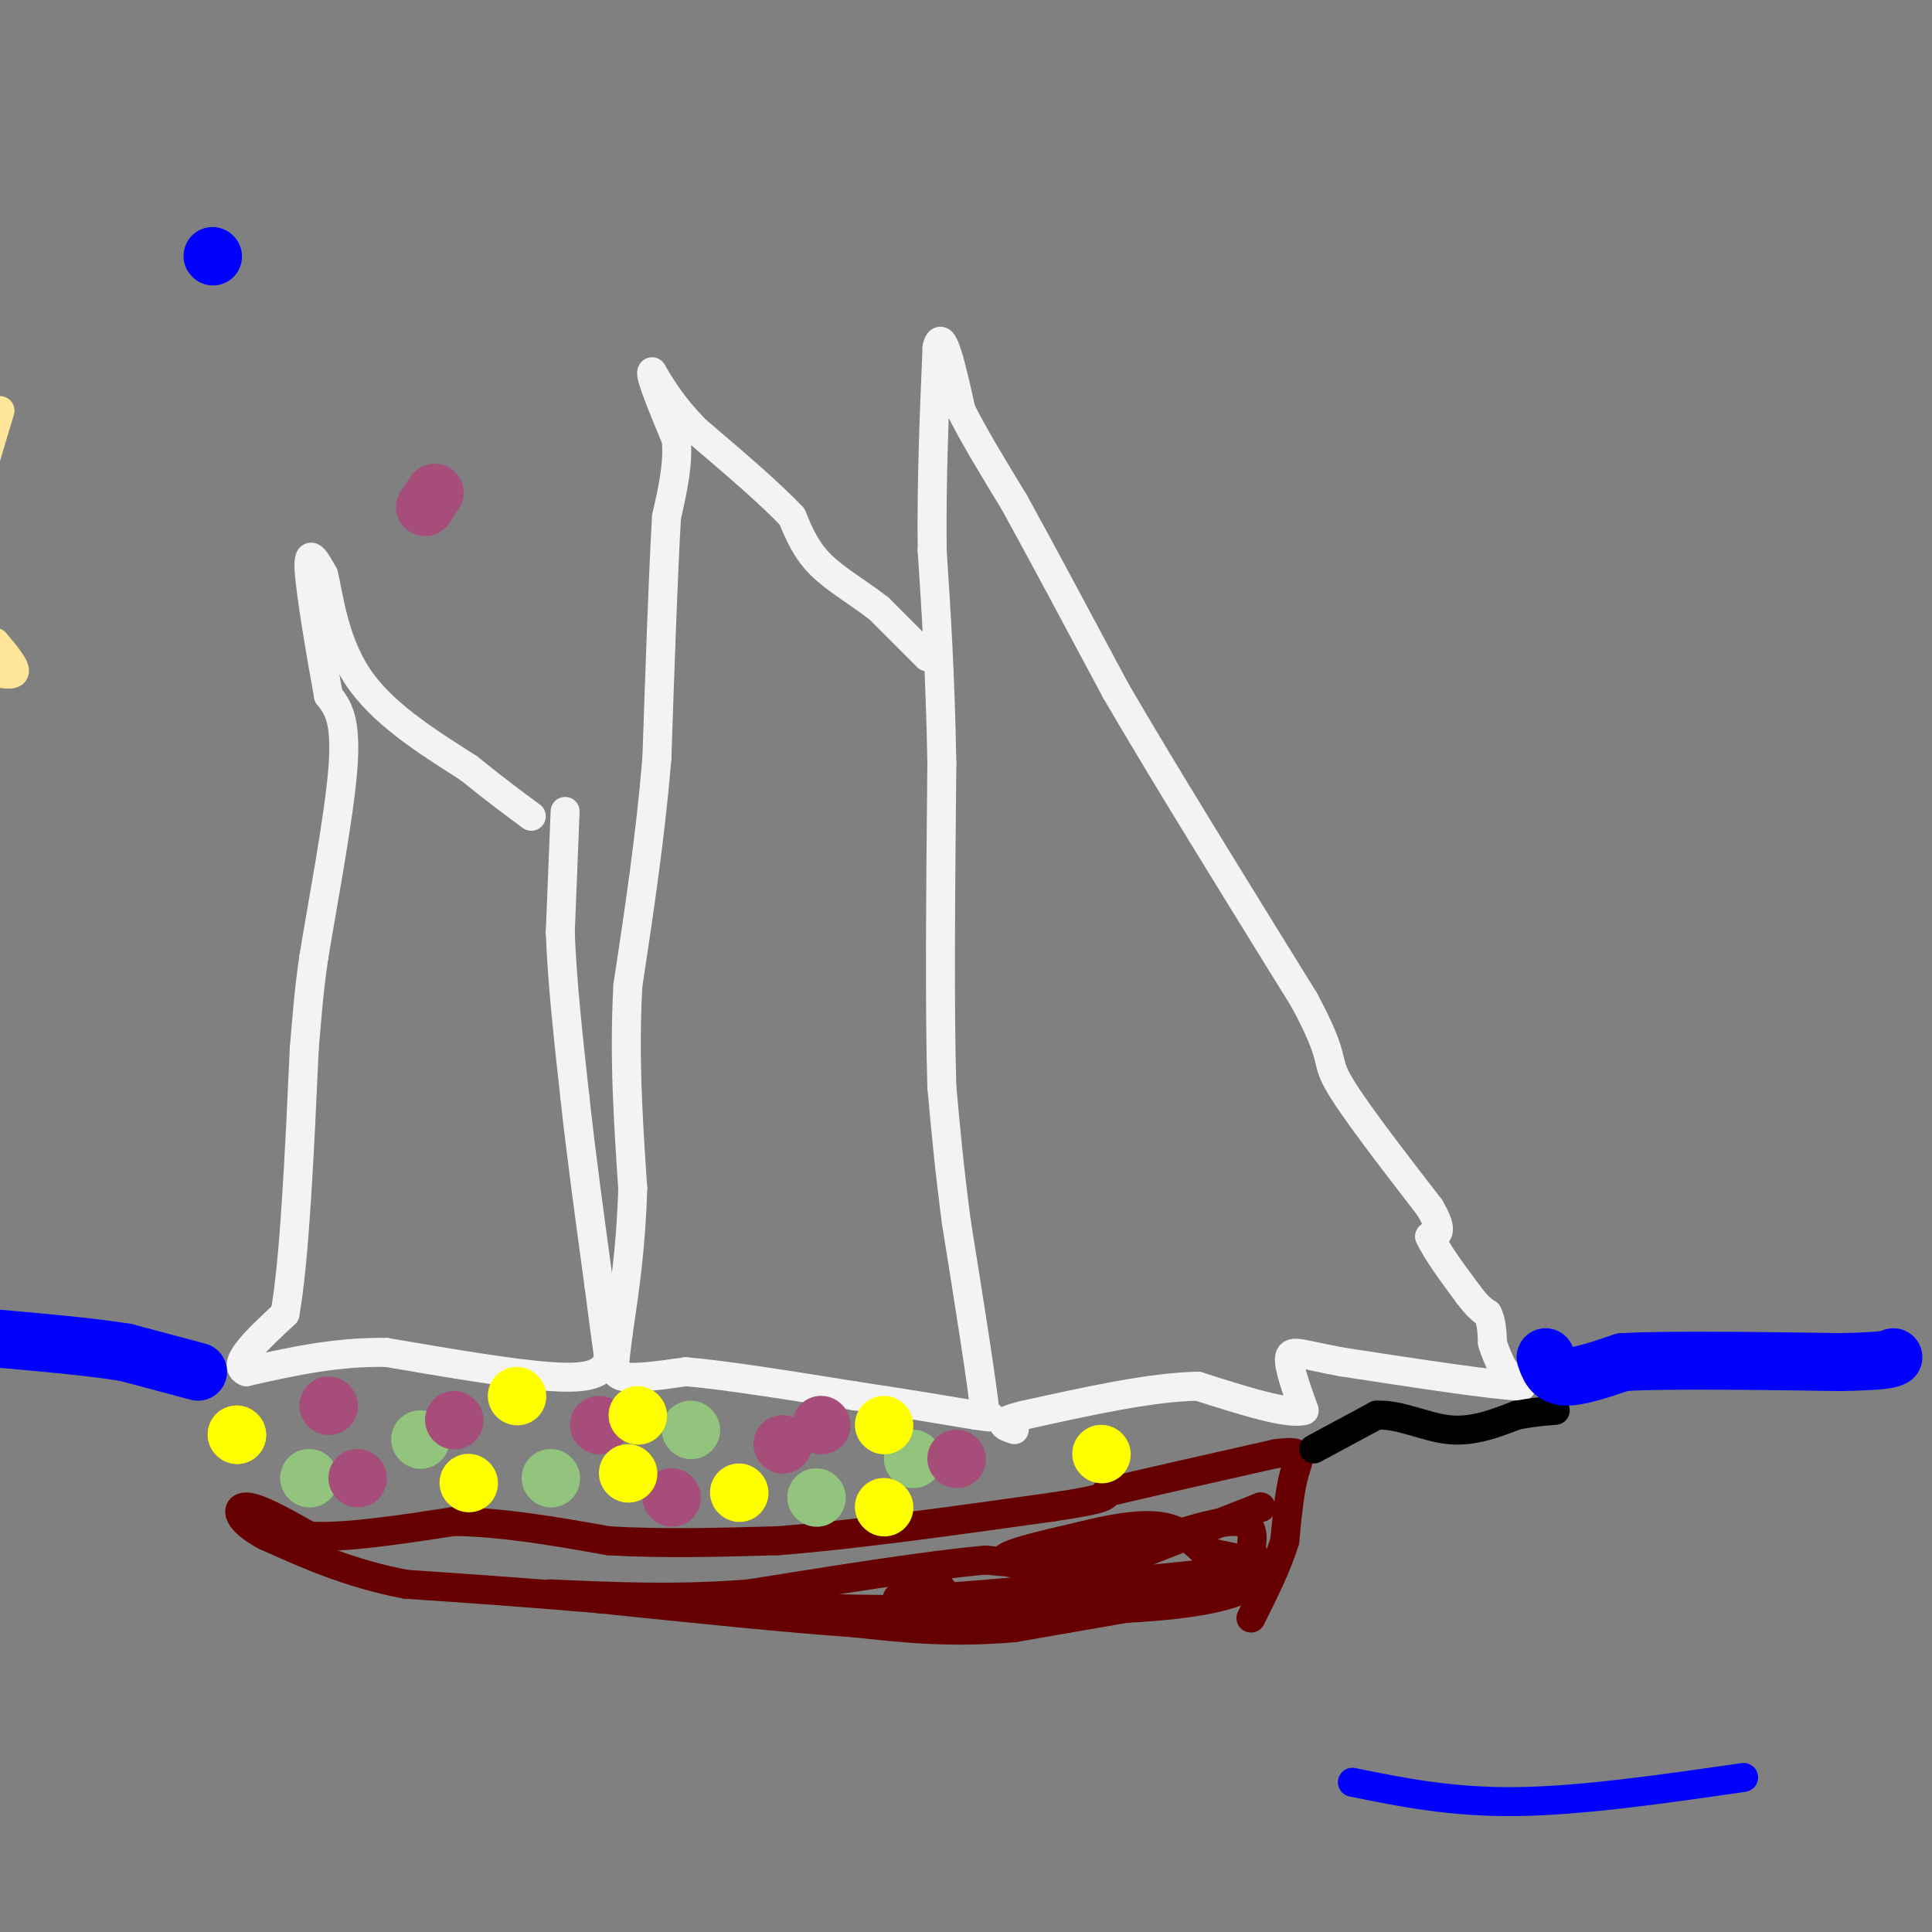<svg viewBox='0 0 400 400' version='1.1' xmlns='http://www.w3.org/2000/svg' xmlns:xlink='http://www.w3.org/1999/xlink'><rect x="0" y="0" width="400" height="400" fill="#808080" stroke="none"/><g fill='none' stroke='#ffe599' stroke-width='6' stroke-linecap='round' stroke-linejoin='round'><path d='M0,85c0.000,0.000 -3.000,10.000 -3,10'/><path d='M-1,133c2.083,2.500 4.167,5.000 4,6c-0.167,1.000 -2.583,0.500 -5,0'/></g>
<g fill='none' stroke='#f3f3f3' stroke-width='6' stroke-linecap='round' stroke-linejoin='round'><path d='M192,136c0.000,0.000 -10.000,-10.000 -10,-10'/><path d='M182,126c-3.956,-3.111 -8.844,-5.889 -12,-9c-3.156,-3.111 -4.578,-6.556 -6,-10'/><path d='M164,107c-4.333,-4.667 -12.167,-11.333 -20,-18'/><path d='M144,89c-4.833,-5.000 -6.917,-8.500 -9,-12'/><path d='M135,77c-0.667,0.333 2.167,7.167 5,14'/><path d='M140,91c0.500,5.000 -0.750,10.500 -2,16'/><path d='M138,107c-0.667,11.000 -1.333,30.500 -2,50'/><path d='M136,157c-1.333,16.167 -3.667,31.583 -6,47'/><path d='M130,204c-0.833,14.833 0.083,28.417 1,42'/><path d='M131,246c-0.333,12.000 -1.667,21.000 -3,30'/><path d='M128,276c-0.822,6.711 -1.378,8.489 1,9c2.378,0.511 7.689,-0.244 13,-1'/><path d='M142,284c8.000,0.667 21.500,2.833 35,5'/><path d='M177,289c10.000,1.500 17.500,2.750 25,4'/><path d='M202,293c4.500,0.667 3.250,0.333 2,0'/><path d='M204,293c-0.667,-6.667 -3.333,-23.333 -6,-40'/><path d='M198,253c-1.500,-11.333 -2.250,-19.667 -3,-28'/><path d='M195,225c-0.500,-15.833 -0.250,-41.417 0,-67'/><path d='M195,158c-0.333,-18.500 -1.167,-31.250 -2,-44'/><path d='M193,114c-0.167,-14.333 0.417,-28.167 1,-42'/><path d='M194,72c1.000,-4.833 3.000,4.083 5,13'/><path d='M199,85c2.667,5.333 6.833,12.167 11,19'/><path d='M210,104c5.333,9.667 13.167,24.333 21,39'/><path d='M231,143c10.000,17.167 24.500,40.583 39,64'/><path d='M270,207c6.778,12.578 4.222,12.022 7,17c2.778,4.978 10.889,15.489 19,26'/><path d='M296,250c3.167,5.333 1.583,5.667 0,6'/><path d='M296,256c1.333,3.000 4.667,7.500 8,12'/><path d='M304,268c2.000,2.667 3.000,3.333 4,4'/><path d='M308,272c0.833,1.667 0.917,3.833 1,6'/><path d='M309,278c0.500,1.833 1.250,3.417 2,5'/><path d='M311,283c1.000,1.500 2.500,2.750 4,4'/><path d='M315,287c-5.500,-0.167 -21.250,-2.583 -37,-5'/><path d='M278,282c-8.333,-1.489 -10.667,-2.711 -11,-1c-0.333,1.711 1.333,6.356 3,11'/><path d='M270,292c-3.167,1.000 -12.583,-2.000 -22,-5'/><path d='M248,287c-9.667,0.167 -22.833,3.083 -36,6'/><path d='M212,293c-6.333,1.500 -4.167,2.250 -2,3'/><path d='M117,168c0.000,0.000 -1.000,25.000 -1,25'/><path d='M116,193c0.333,9.833 1.667,21.917 3,34'/><path d='M119,227c1.333,12.167 3.167,25.583 5,39'/><path d='M124,266c1.167,9.000 1.583,12.000 2,15'/><path d='M126,281c-0.844,3.444 -3.956,4.556 -12,4c-8.044,-0.556 -21.022,-2.778 -34,-5'/><path d='M80,280c-10.500,-0.167 -19.750,1.917 -29,4'/><path d='M51,284c-3.500,-1.333 2.250,-6.667 8,-12'/><path d='M59,272c2.000,-11.167 3.000,-33.083 4,-55'/><path d='M63,217c1.000,-12.333 1.500,-15.667 2,-19'/><path d='M65,198c1.778,-10.956 5.222,-28.844 6,-39c0.778,-10.156 -1.111,-12.578 -3,-15'/><path d='M68,144c-1.489,-8.156 -3.711,-21.044 -4,-26c-0.289,-4.956 1.356,-1.978 3,1'/><path d='M67,119c1.000,3.978 2.000,13.422 7,21c5.000,7.578 14.000,13.289 23,19'/><path d='M97,159c6.000,4.833 9.500,7.417 13,10'/></g>
<g fill='none' stroke='#660000' stroke-width='6' stroke-linecap='round' stroke-linejoin='round'><path d='M256,329c0.000,0.000 -46.000,8.000 -46,8'/><path d='M210,337c-13.167,1.167 -23.083,0.083 -33,-1'/><path d='M177,336c-14.333,-1.000 -33.667,-3.000 -53,-5'/><path d='M124,331c-15.500,-1.333 -27.750,-2.167 -40,-3'/><path d='M84,328c-11.500,-2.167 -20.250,-6.083 -29,-10'/><path d='M55,318c-5.978,-3.156 -6.422,-6.044 -4,-6c2.422,0.044 7.711,3.022 13,6'/><path d='M64,318c7.167,0.500 18.583,-1.250 30,-3'/><path d='M94,315c10.333,0.167 21.167,2.083 32,4'/><path d='M126,319c11.167,0.667 23.083,0.333 35,0'/><path d='M161,319c15.333,-1.167 36.167,-4.083 57,-7'/><path d='M218,312c11.333,-1.667 11.167,-2.333 11,-3'/><path d='M229,309c7.667,-1.833 21.333,-4.917 35,-8'/><path d='M264,301c6.422,-0.978 4.978,0.578 4,4c-0.978,3.422 -1.489,8.711 -2,14'/><path d='M266,319c-1.500,5.000 -4.250,10.500 -7,16'/><path d='M261,312c0.000,0.000 0.100,0.100 0.1,0.1'/><path d='M261,312c0.000,0.000 -23.000,9.000 -23,9'/><path d='M238,321c-6.167,2.000 -10.083,2.500 -14,3'/><path d='M224,324c-5.667,0.333 -12.833,-0.333 -20,-1'/><path d='M204,323c-11.500,1.000 -30.250,4.000 -49,7'/><path d='M155,330c-15.000,1.167 -28.000,0.583 -41,0'/><path d='M114,330c2.500,0.500 29.250,1.750 56,3'/><path d='M170,333c19.833,0.500 41.417,0.250 63,0'/><path d='M233,333c15.578,-0.800 23.022,-2.800 26,-5c2.978,-2.200 1.489,-4.600 0,-7'/><path d='M259,321c0.311,-2.778 1.089,-6.222 -4,-6c-5.089,0.222 -16.044,4.111 -27,8'/><path d='M228,323c-9.356,1.467 -19.244,1.133 -20,0c-0.756,-1.133 7.622,-3.067 16,-5'/><path d='M224,318c5.644,-1.444 11.756,-2.556 16,-2c4.244,0.556 6.622,2.778 9,5'/><path d='M249,321c4.644,1.356 11.756,2.244 12,3c0.244,0.756 -6.378,1.378 -13,2'/><path d='M248,326c-9.333,1.000 -26.167,2.500 -43,4'/><path d='M205,330c-11.222,0.933 -17.778,1.267 -19,1c-1.222,-0.267 2.889,-1.133 7,-2'/><path d='M193,329c1.500,-0.333 1.750,-0.167 2,0'/></g>
<g fill='none' stroke='#000000' stroke-width='6' stroke-linecap='round' stroke-linejoin='round'><path d='M272,300c0.000,0.000 13.000,-7.000 13,-7'/><path d='M285,293c4.733,-0.289 10.067,2.489 15,3c4.933,0.511 9.467,-1.244 14,-3'/><path d='M314,293c3.667,-0.667 5.833,-0.833 8,-1'/></g>
<g fill='none' stroke='#93c47d' stroke-width='12' stroke-linecap='round' stroke-linejoin='round'><path d='M143,296c0.000,0.000 0.100,0.100 0.1,0.1'/><path d='M114,306c0.000,0.000 0.100,0.100 0.1,0.1'/><path d='M87,298c0.000,0.000 0.100,0.100 0.1,0.1'/><path d='M64,306c0.000,0.000 0.100,0.100 0.1,0.1'/><path d='M189,302c0.000,0.000 0.100,0.100 0.1,0.1'/><path d='M169,310c0.000,0.000 0.100,0.100 0.1,0.1'/></g>
<g fill='none' stroke='#a64d79' stroke-width='12' stroke-linecap='round' stroke-linejoin='round'><path d='M90,102c0.000,0.000 -2.000,3.000 -2,3'/><path d='M139,310c0.000,0.000 0.100,0.100 0.1,0.1'/><path d='M162,299c0.000,0.000 0.100,0.100 0.1,0.1'/><path d='M124,295c0.000,0.000 0.100,0.100 0.1,0.1'/><path d='M94,294c0.000,0.000 0.100,0.100 0.1,0.1'/><path d='M74,306c0.000,0.000 0.100,0.100 0.1,0.1'/><path d='M68,291c0.000,0.000 0.100,0.100 0.1,0.1'/><path d='M198,302c0.000,0.000 0.100,0.100 0.1,0.1'/><path d='M170,295c0.000,0.000 0.100,0.100 0.1,0.1'/></g>
<g fill='none' stroke='#ffff00' stroke-width='12' stroke-linecap='round' stroke-linejoin='round'><path d='M107,289c0.000,0.000 0.100,0.100 0.1,0.1'/><path d='M97,307c0.000,0.000 0.100,0.100 0.1,0.1'/><path d='M132,293c0.000,0.000 0.100,0.100 0.1,0.1'/><path d='M153,309c0.000,0.000 0.100,0.100 0.1,0.1'/><path d='M49,297c0.000,0.000 0.100,0.100 0.1,0.1'/><path d='M49,297c0.000,0.000 0.100,0.100 0.1,0.1'/><path d='M228,301c0.000,0.000 0.100,0.100 0.1,0.1'/><path d='M183,312c0.000,0.000 0.100,0.100 0.1,0.1'/><path d='M183,295c0.000,0.000 0.100,0.100 0.1,0.1'/><path d='M130,305c0.000,0.000 0.100,0.100 0.1,0.1'/></g>
<g fill='none' stroke='#0000ff' stroke-width='12' stroke-linecap='round' stroke-linejoin='round'><path d='M320,281c0.667,1.917 1.333,3.833 4,4c2.667,0.167 7.333,-1.417 12,-3'/><path d='M336,282c9.500,-0.500 27.250,-0.250 45,0'/><path d='M381,282c9.333,-0.167 10.167,-0.583 11,-1'/><path d='M41,284c0.000,0.000 -15.000,-4.000 -15,-4'/><path d='M26,280c-7.167,-1.167 -17.583,-2.083 -28,-3'/><path d='M44,53c0.000,0.000 0.100,0.100 0.1,0.1'/></g>
<g fill='none' stroke='#0000ff' stroke-width='6' stroke-linecap='round' stroke-linejoin='round'><path d='M361,368c-16.750,2.417 -33.500,4.833 -47,5c-13.500,0.167 -23.750,-1.917 -34,-4'/></g>
</svg>